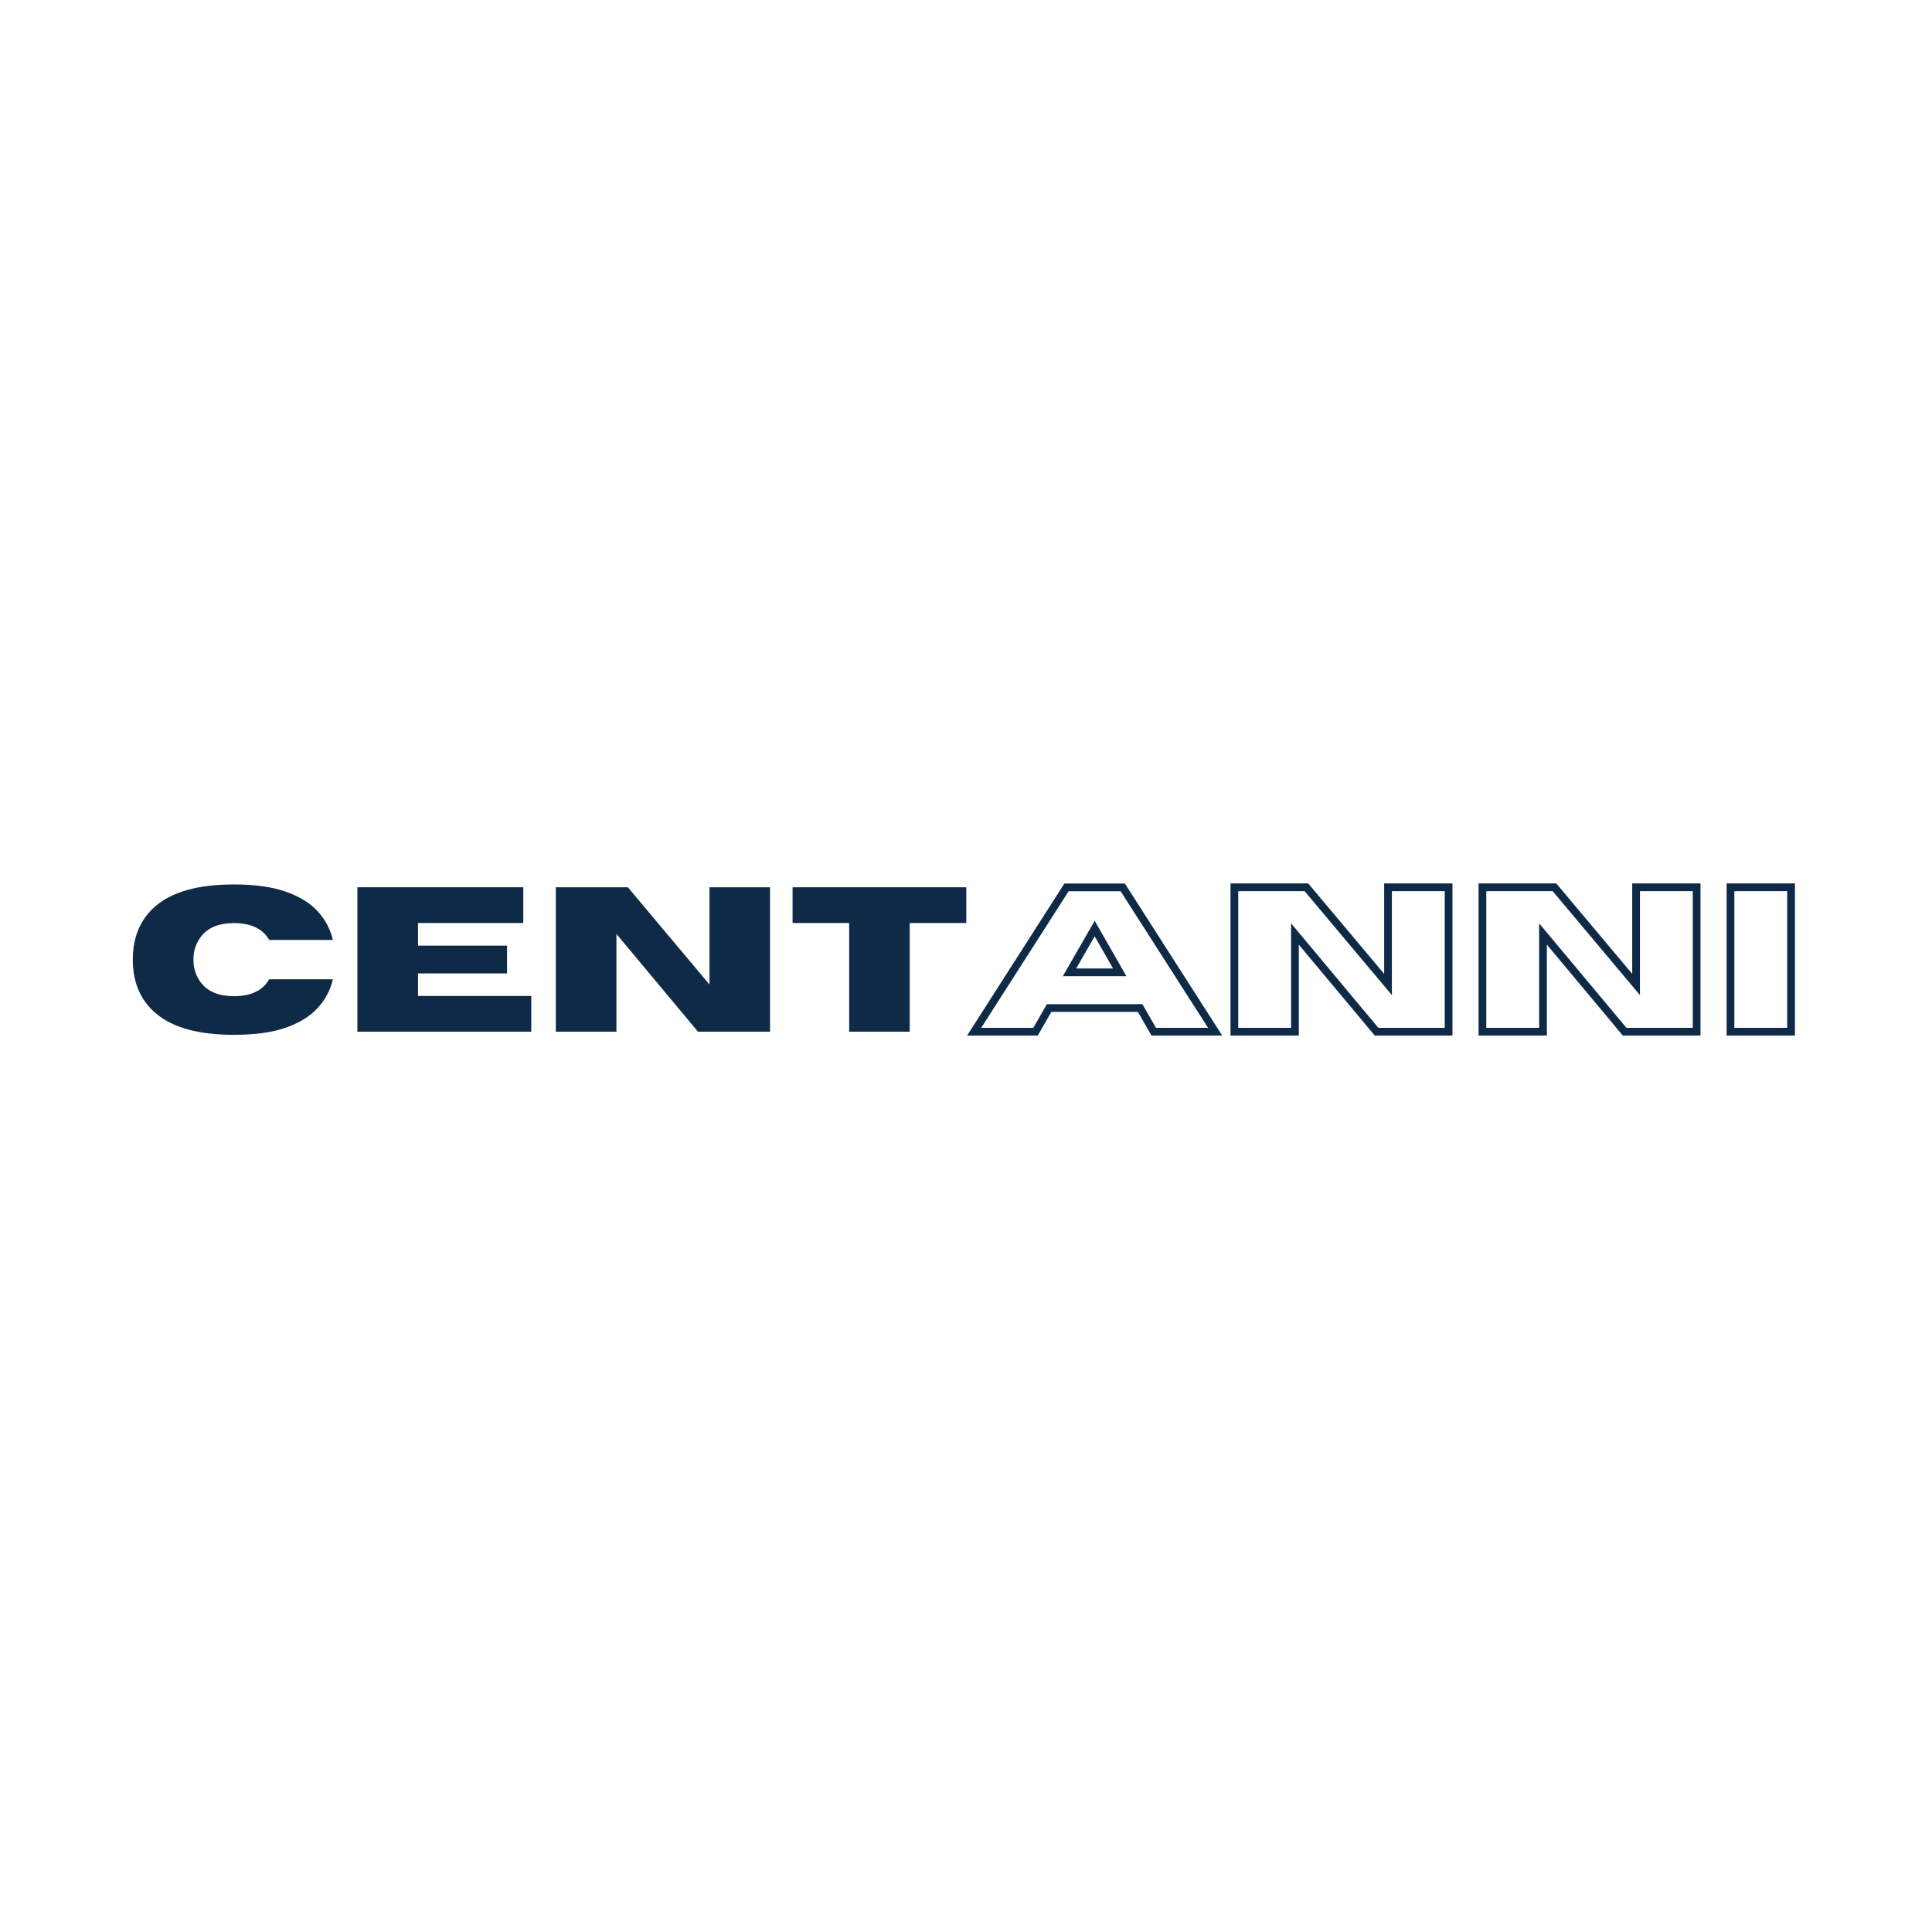 <svg xmlns="http://www.w3.org/2000/svg" xmlns:xlink="http://www.w3.org/1999/xlink" width="500" zoomAndPan="magnify" viewBox="0 0 375 375" height="500" preserveAspectRatio="xMidYMid meet" version="1.0"><defs><g/></defs><path stroke-linecap="butt" transform="matrix(0.75, 0, 0, 0.75, 188.694, 159.75)" fill="none" stroke-linejoin="miter" d="M 62.882 54 L 46.996 54 L 43.481 47.88 L 19.918 47.88 L 16.402 54 L 0.517 54 L 24.418 16.656 L 38.975 16.656 Z M 38.194 38.635 L 31.71 27.307 L 25.199 38.635 Z M 123.303 54 L 104.658 54 L 83.538 28.714 L 83.538 54 L 67.861 54 L 67.861 16.63 L 86.507 16.63 L 107.626 41.786 L 107.626 16.63 L 123.303 16.63 Z M 187.496 54 L 168.856 54 L 147.736 28.714 L 147.736 54 L 132.059 54 L 132.059 16.63 L 150.704 16.63 L 171.824 41.786 L 171.824 16.63 L 187.496 16.63 Z M 211.934 54 L 196.257 54 L 196.257 16.63 L 211.934 16.63 Z M 211.934 54 " stroke="#0f2a47" stroke-width="2" stroke-opacity="1" stroke-miterlimit="4"/><g fill="#0f2a47" fill-opacity="1"><g transform="translate(24.216, 200.25)"><g><path d="M 21.188 0.609 C 14.258 0.609 9.164 -0.816 5.906 -3.672 C 3.008 -6.18 1.562 -9.617 1.562 -13.984 C 1.562 -18.348 3.008 -21.789 5.906 -24.312 C 9.164 -27.156 14.258 -28.578 21.188 -28.578 C 25.25 -28.578 28.609 -28.109 31.266 -27.172 C 33.922 -26.242 35.984 -24.973 37.453 -23.359 C 38.93 -21.742 39.91 -19.895 40.391 -17.812 L 28.031 -17.812 C 26.789 -19.988 24.508 -21.078 21.188 -21.078 C 18.352 -21.078 16.266 -20.254 14.922 -18.609 C 13.859 -17.305 13.328 -15.766 13.328 -13.984 C 13.328 -12.203 13.859 -10.66 14.922 -9.359 C 16.266 -7.711 18.352 -6.891 21.188 -6.891 C 24.508 -6.891 26.789 -7.984 28.031 -10.172 L 40.391 -10.172 C 39.91 -8.078 38.93 -6.223 37.453 -4.609 C 35.984 -2.992 33.922 -1.719 31.266 -0.781 C 28.609 0.145 25.25 0.609 21.188 0.609 Z M 21.188 0.609 "/></g></g></g><g fill="#0f2a47" fill-opacity="1"><g transform="translate(66.245, 200.25)"><g><path d="M 36.875 0 L 3.125 0 L 3.125 -28.031 L 35.328 -28.031 L 35.328 -21.094 L 14.891 -21.094 L 14.891 -16.703 L 32.172 -16.703 L 32.172 -11.312 L 14.891 -11.312 L 14.891 -6.938 L 36.875 -6.938 Z M 36.875 0 "/></g></g></g><g fill="#0f2a47" fill-opacity="1"><g transform="translate(104.758, 200.25)"><g><path d="M 44.703 0 L 30.719 0 L 14.891 -18.969 L 14.891 0 L 3.125 0 L 3.125 -28.031 L 17.109 -28.031 L 32.953 -9.156 L 32.953 -28.031 L 44.703 -28.031 Z M 44.703 0 "/></g></g></g><g fill="#0f2a47" fill-opacity="1"><g transform="translate(152.666, 200.25)"><g><path d="M 23.906 0 L 12.156 0 L 12.156 -21.094 L 1.172 -21.094 L 1.172 -28.031 L 34.891 -28.031 L 34.891 -21.094 L 23.906 -21.094 Z M 23.906 0 "/></g></g></g></svg>
